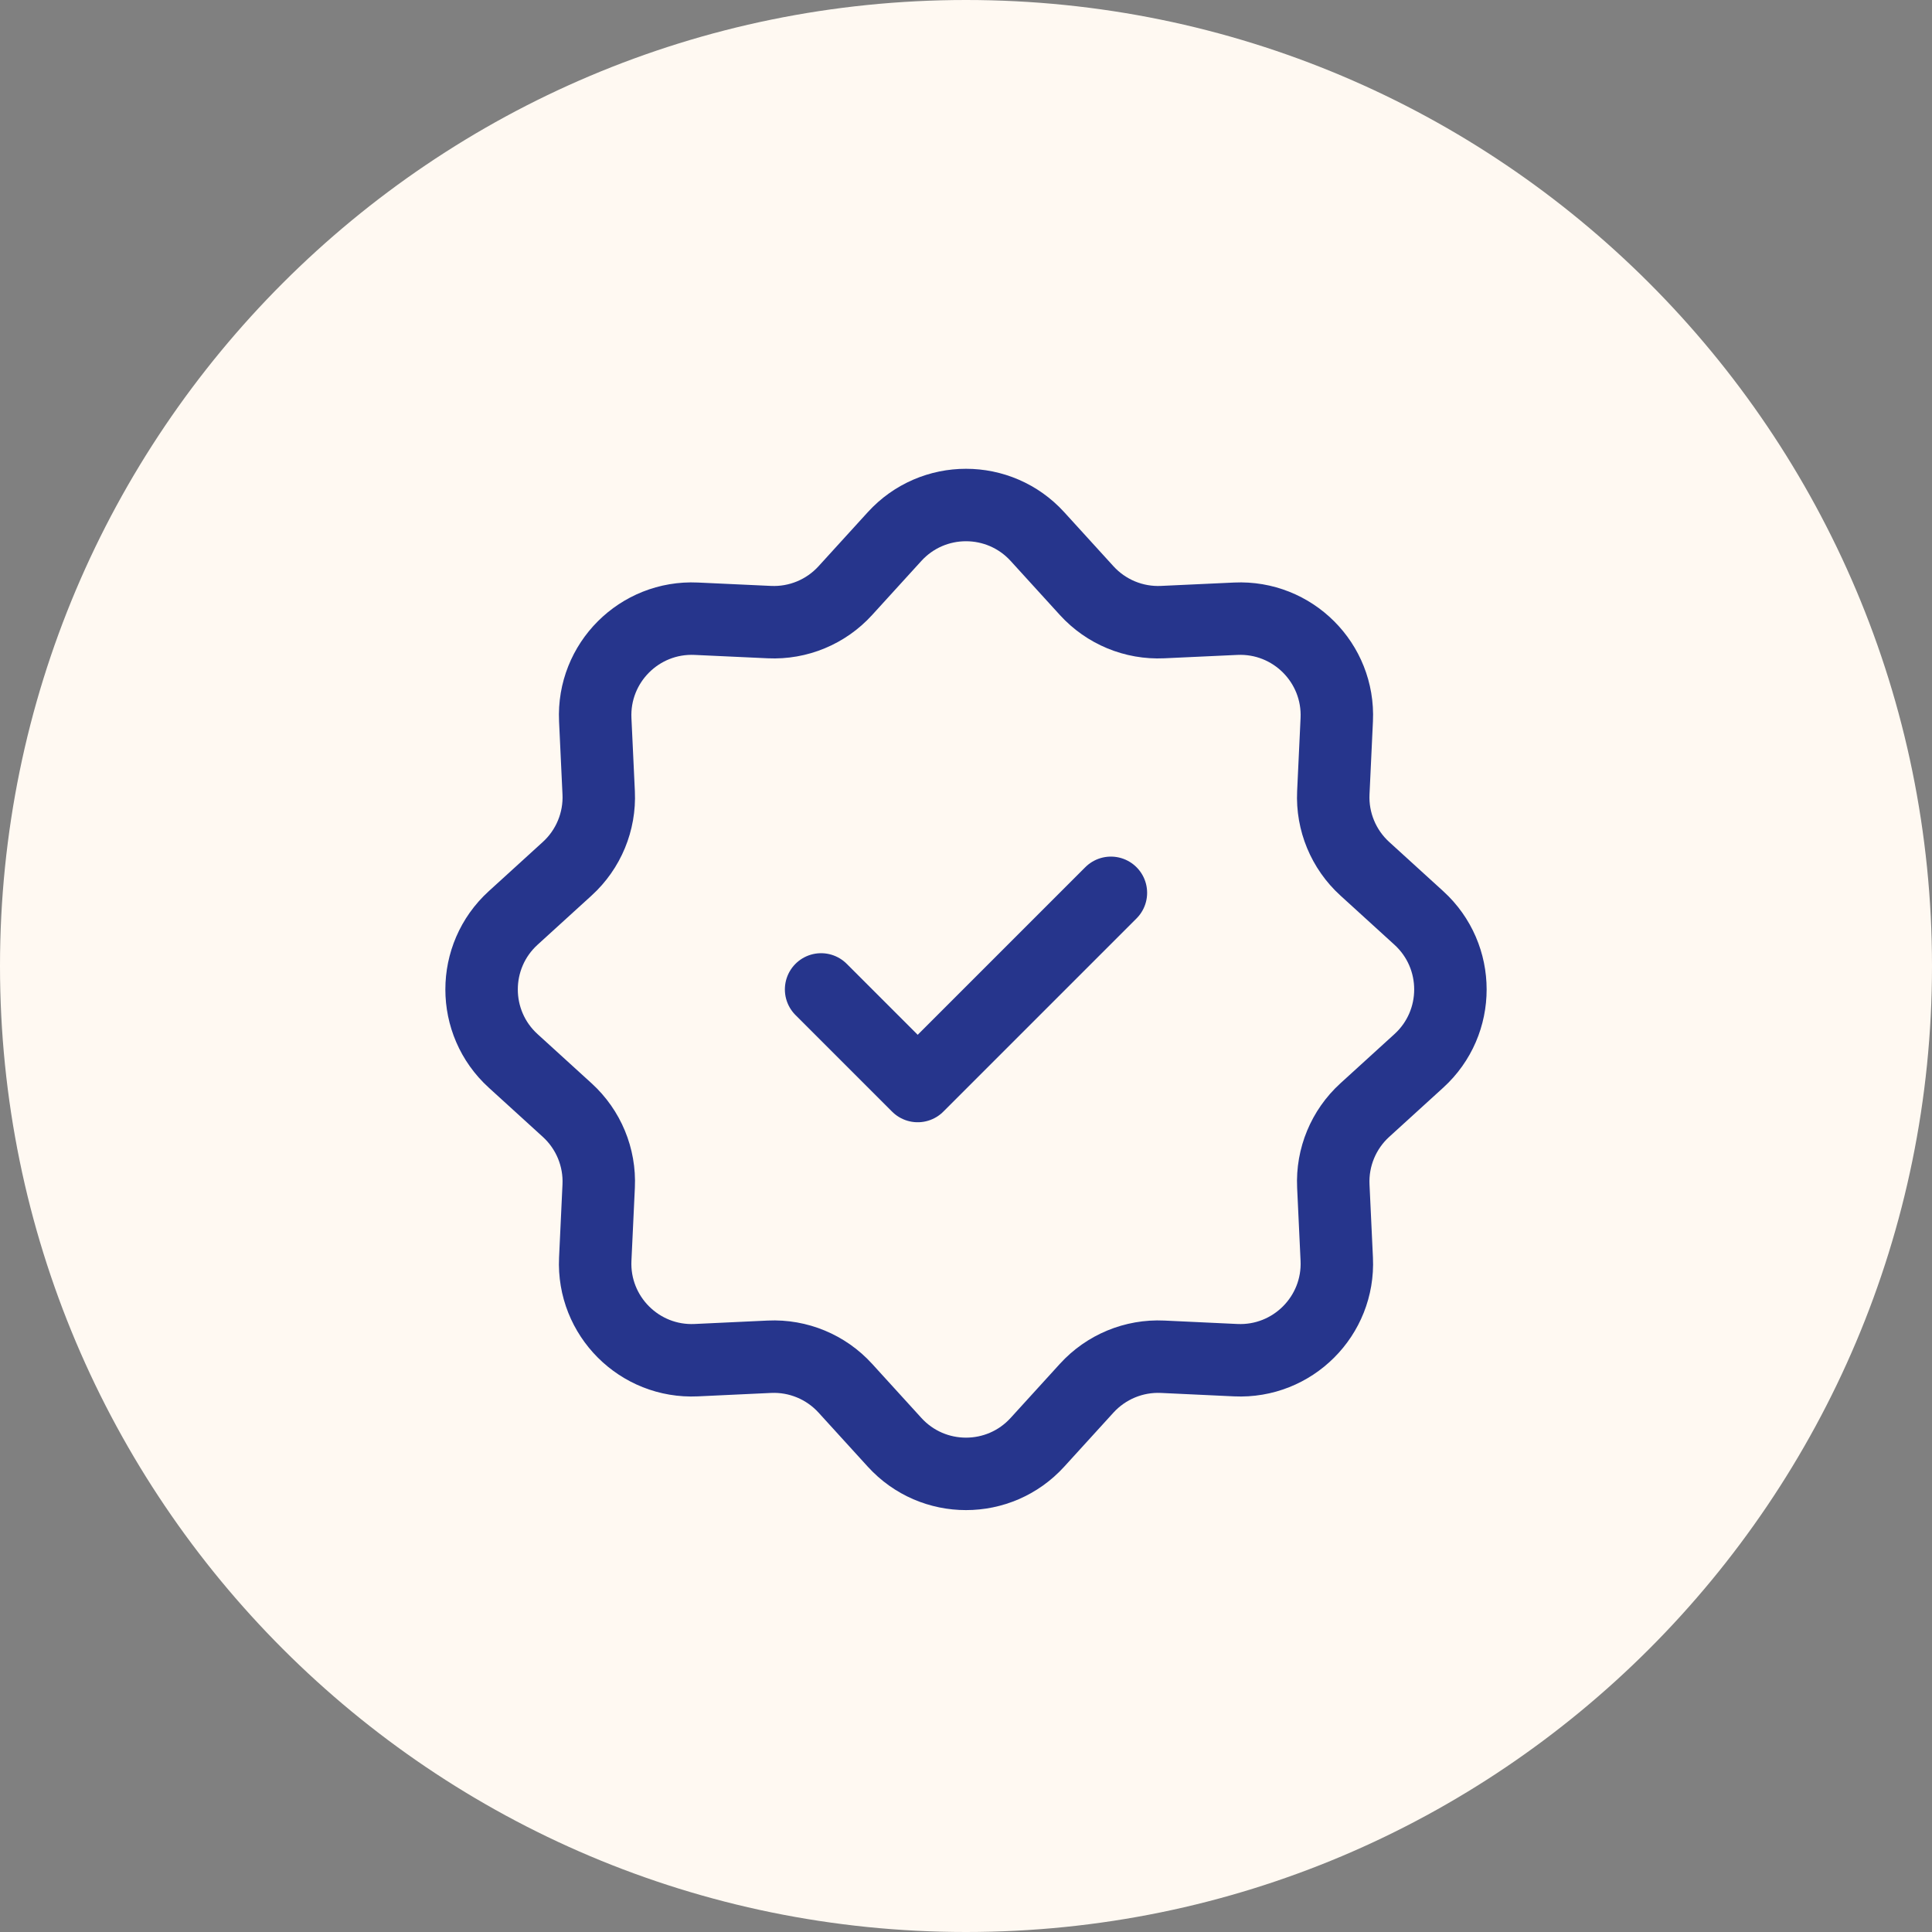 <svg width="40" height="40" viewBox="0 0 40 40" fill="none" xmlns="http://www.w3.org/2000/svg">
<rect x="0" y="0" width="40" height="40" fill="#808080" stroke="none"/>
<path d="M0 20C0 8.954 8.954 0 20 0C31.046 0 40 8.954 40 20C40 31.046 31.046 40 20 40C8.954 40 0 31.046 0 20Z" fill="#FFF9F2"/>
<path d="M18.521 11.109C19.315 10.238 20.685 10.238 21.479 11.109L22.499 12.229C22.9 12.669 23.476 12.908 24.071 12.88L25.584 12.81C26.761 12.755 27.731 13.724 27.676 14.901L27.605 16.414C27.577 17.009 27.816 17.585 28.256 17.986L29.376 19.006C30.247 19.8 30.247 21.171 29.376 21.964L28.256 22.984C27.816 23.385 27.577 23.961 27.605 24.556L27.676 26.07C27.731 27.247 26.761 28.216 25.584 28.161L24.071 28.09C23.476 28.062 22.9 28.301 22.499 28.741L21.479 29.861C20.685 30.733 19.315 30.733 18.521 29.861L17.501 28.741C17.1 28.301 16.524 28.062 15.929 28.09L14.415 28.161C13.239 28.216 12.269 27.247 12.324 26.07L12.395 24.556C12.423 23.961 12.184 23.385 11.744 22.984L10.624 21.964C9.753 21.171 9.753 19.8 10.624 19.006L11.744 17.986C12.184 17.585 12.423 17.009 12.395 16.414L12.324 14.901C12.269 13.724 13.239 12.755 14.415 12.81L15.929 12.88C16.524 12.908 17.1 12.669 17.501 12.229L18.521 11.109Z" stroke="#26358C" stroke-width="1.5"/>
<path d="M17 20.485L19 22.485L23 18.485" stroke="#26358C" stroke-width="1.5" stroke-linecap="round" stroke-linejoin="round"/>
</svg>
